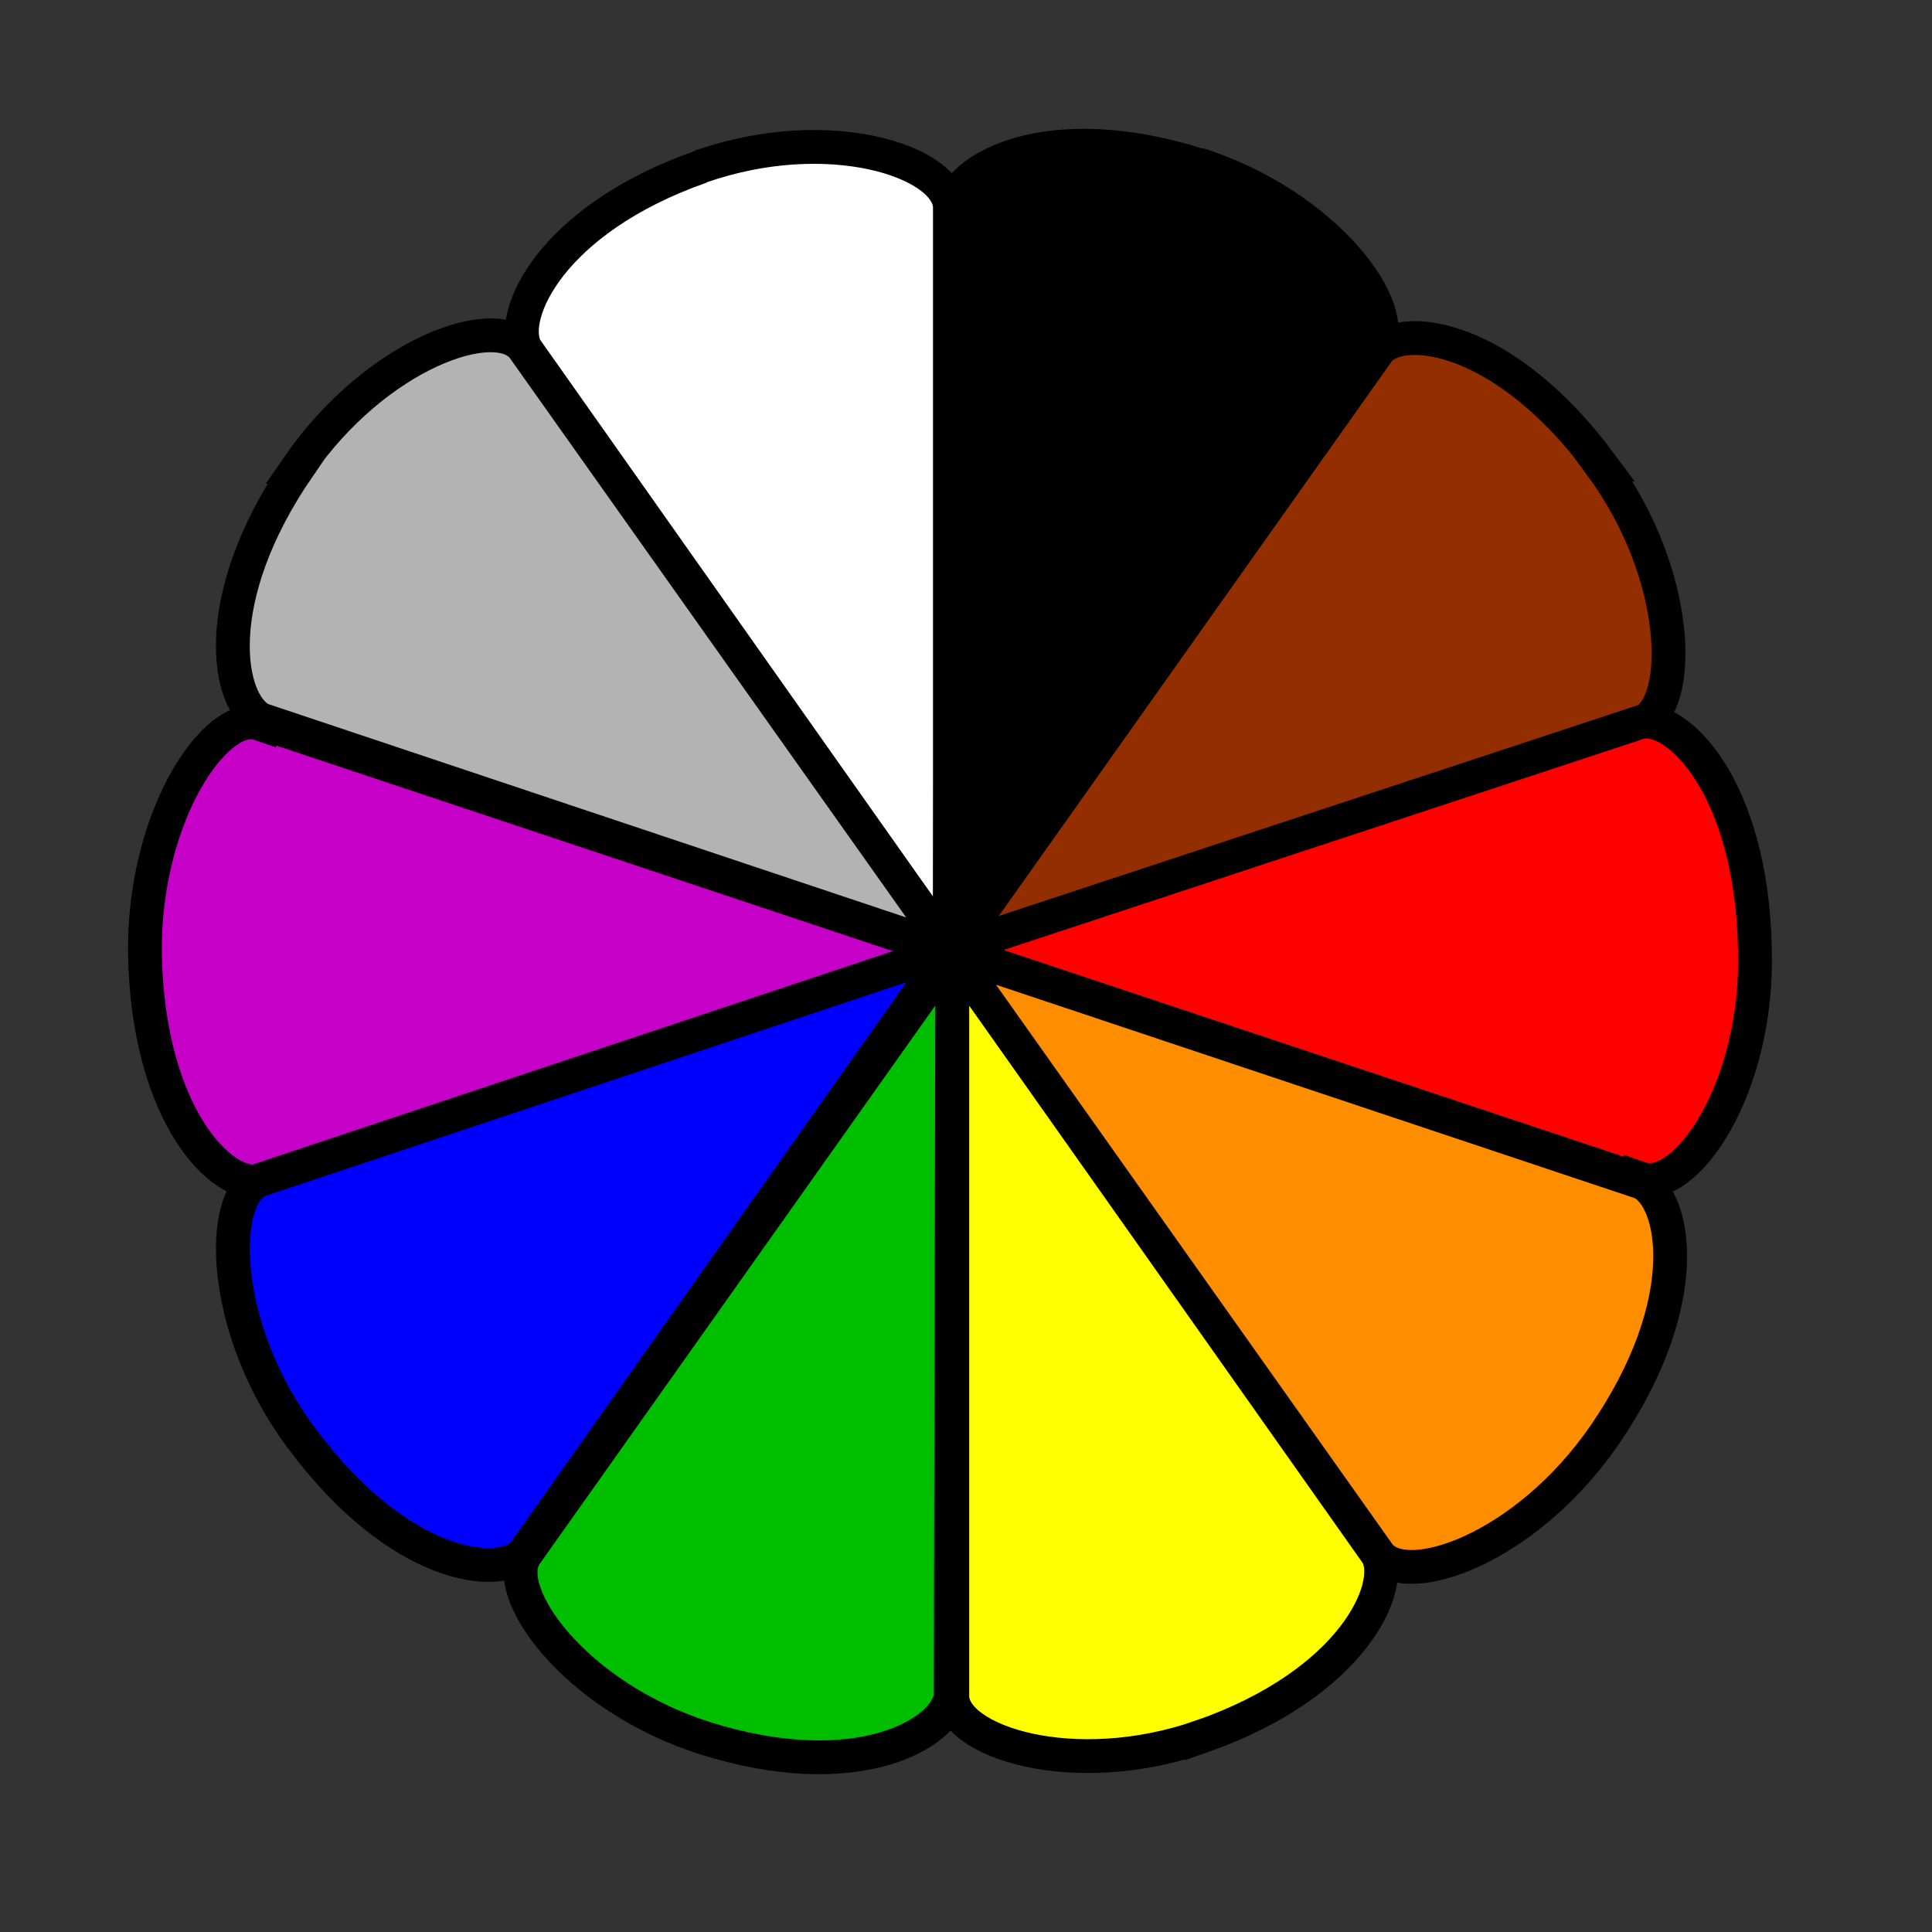 <svg id="Layer_1" data-name="Layer 1" xmlns="http://www.w3.org/2000/svg" width="120" height="120" viewBox="0 0 120 120"><rect x="0" y="0" width="120" height="120" fill="#333333" stroke="none"/><title>-waielbi_waielbi_library_flower</title><path d="M43.55,10.35c-9.4,3.3-12,9.3-10.9,11.3L59,59V12.85h0c-.1-2.8-7.5-5.3-15.5-2.5Z" fill="#fff" stroke="#000" stroke-width="2.1"/><path d="M18.55,29c-5.7,8.3-4.4,14.7-2.3,15.7L59,59l-26.5-37.4h0c-1.7-2.2-9.1.3-14,7.4Z" fill="#b3b3b3" stroke="#000" stroke-width="2.1"/><path d="M74.45,10.25c-9.5-3-15,.3-15.3,2.6L59,59l26.5-37.4h0c1.6-2.3-3-8.8-11.1-11.4Z" stroke="#000" stroke-width="2.1"/><path d="M99.45,28.85c-6-8.1-12.3-8.8-13.8-7.1l-26.5,37.4L102,44.85h0c2.5-1,2.5-9.1-2.6-16Z" fill="#922e00" stroke="#000" stroke-width="2.1"/><path d="M9,59.25c.2,10.2,4.9,14.6,7.1,14.1L59,59.15l-42.9-14.3v.1c-2.6-.9-7.2,5.6-7.1,14.3Z" fill="#c700c7" stroke="#000" stroke-width="2.1"/><path d="M74.65,107.85c9.4-3.3,12-9.3,10.9-11.3l-26.4-37.4v46.2h0c0,2.8,7.5,5.3,15.5,2.5Z" fill="#ff0" stroke="#000" stroke-width="2.1"/><path d="M99.65,89.15c5.7-8.3,4.4-14.7,2.3-15.7l-42.8-14.3,26.5,37.4h0c1.7,2.2,9.1-.3,14-7.4Z" fill="#ff8d00" stroke="#000" stroke-width="2.1"/><path d="M43.75,107.95c9.5,3,15-.3,15.3-2.6l.1-46.2-26.5,37.4h0c-1.6,2.3,3,8.8,11.1,11.4Z" fill="#00bf00" stroke="#000" stroke-width="2.1"/><path d="M18.75,89.35c6,8.1,12.3,8.8,13.8,7.1L59,59l-42.9,14.3h0c-2.5,1-2.5,9.1,2.6,16Z" fill="blue" stroke="#000" stroke-width="2.1"/><path d="M109,58.95c-.2-10.2-4.9-14.6-7.1-14.1L59,59l42.9,14.3v-.1C104.65,74.15,109.25,67.65,109,58.95Z" fill="red" stroke="#000" stroke-width="2.1"/></svg>
